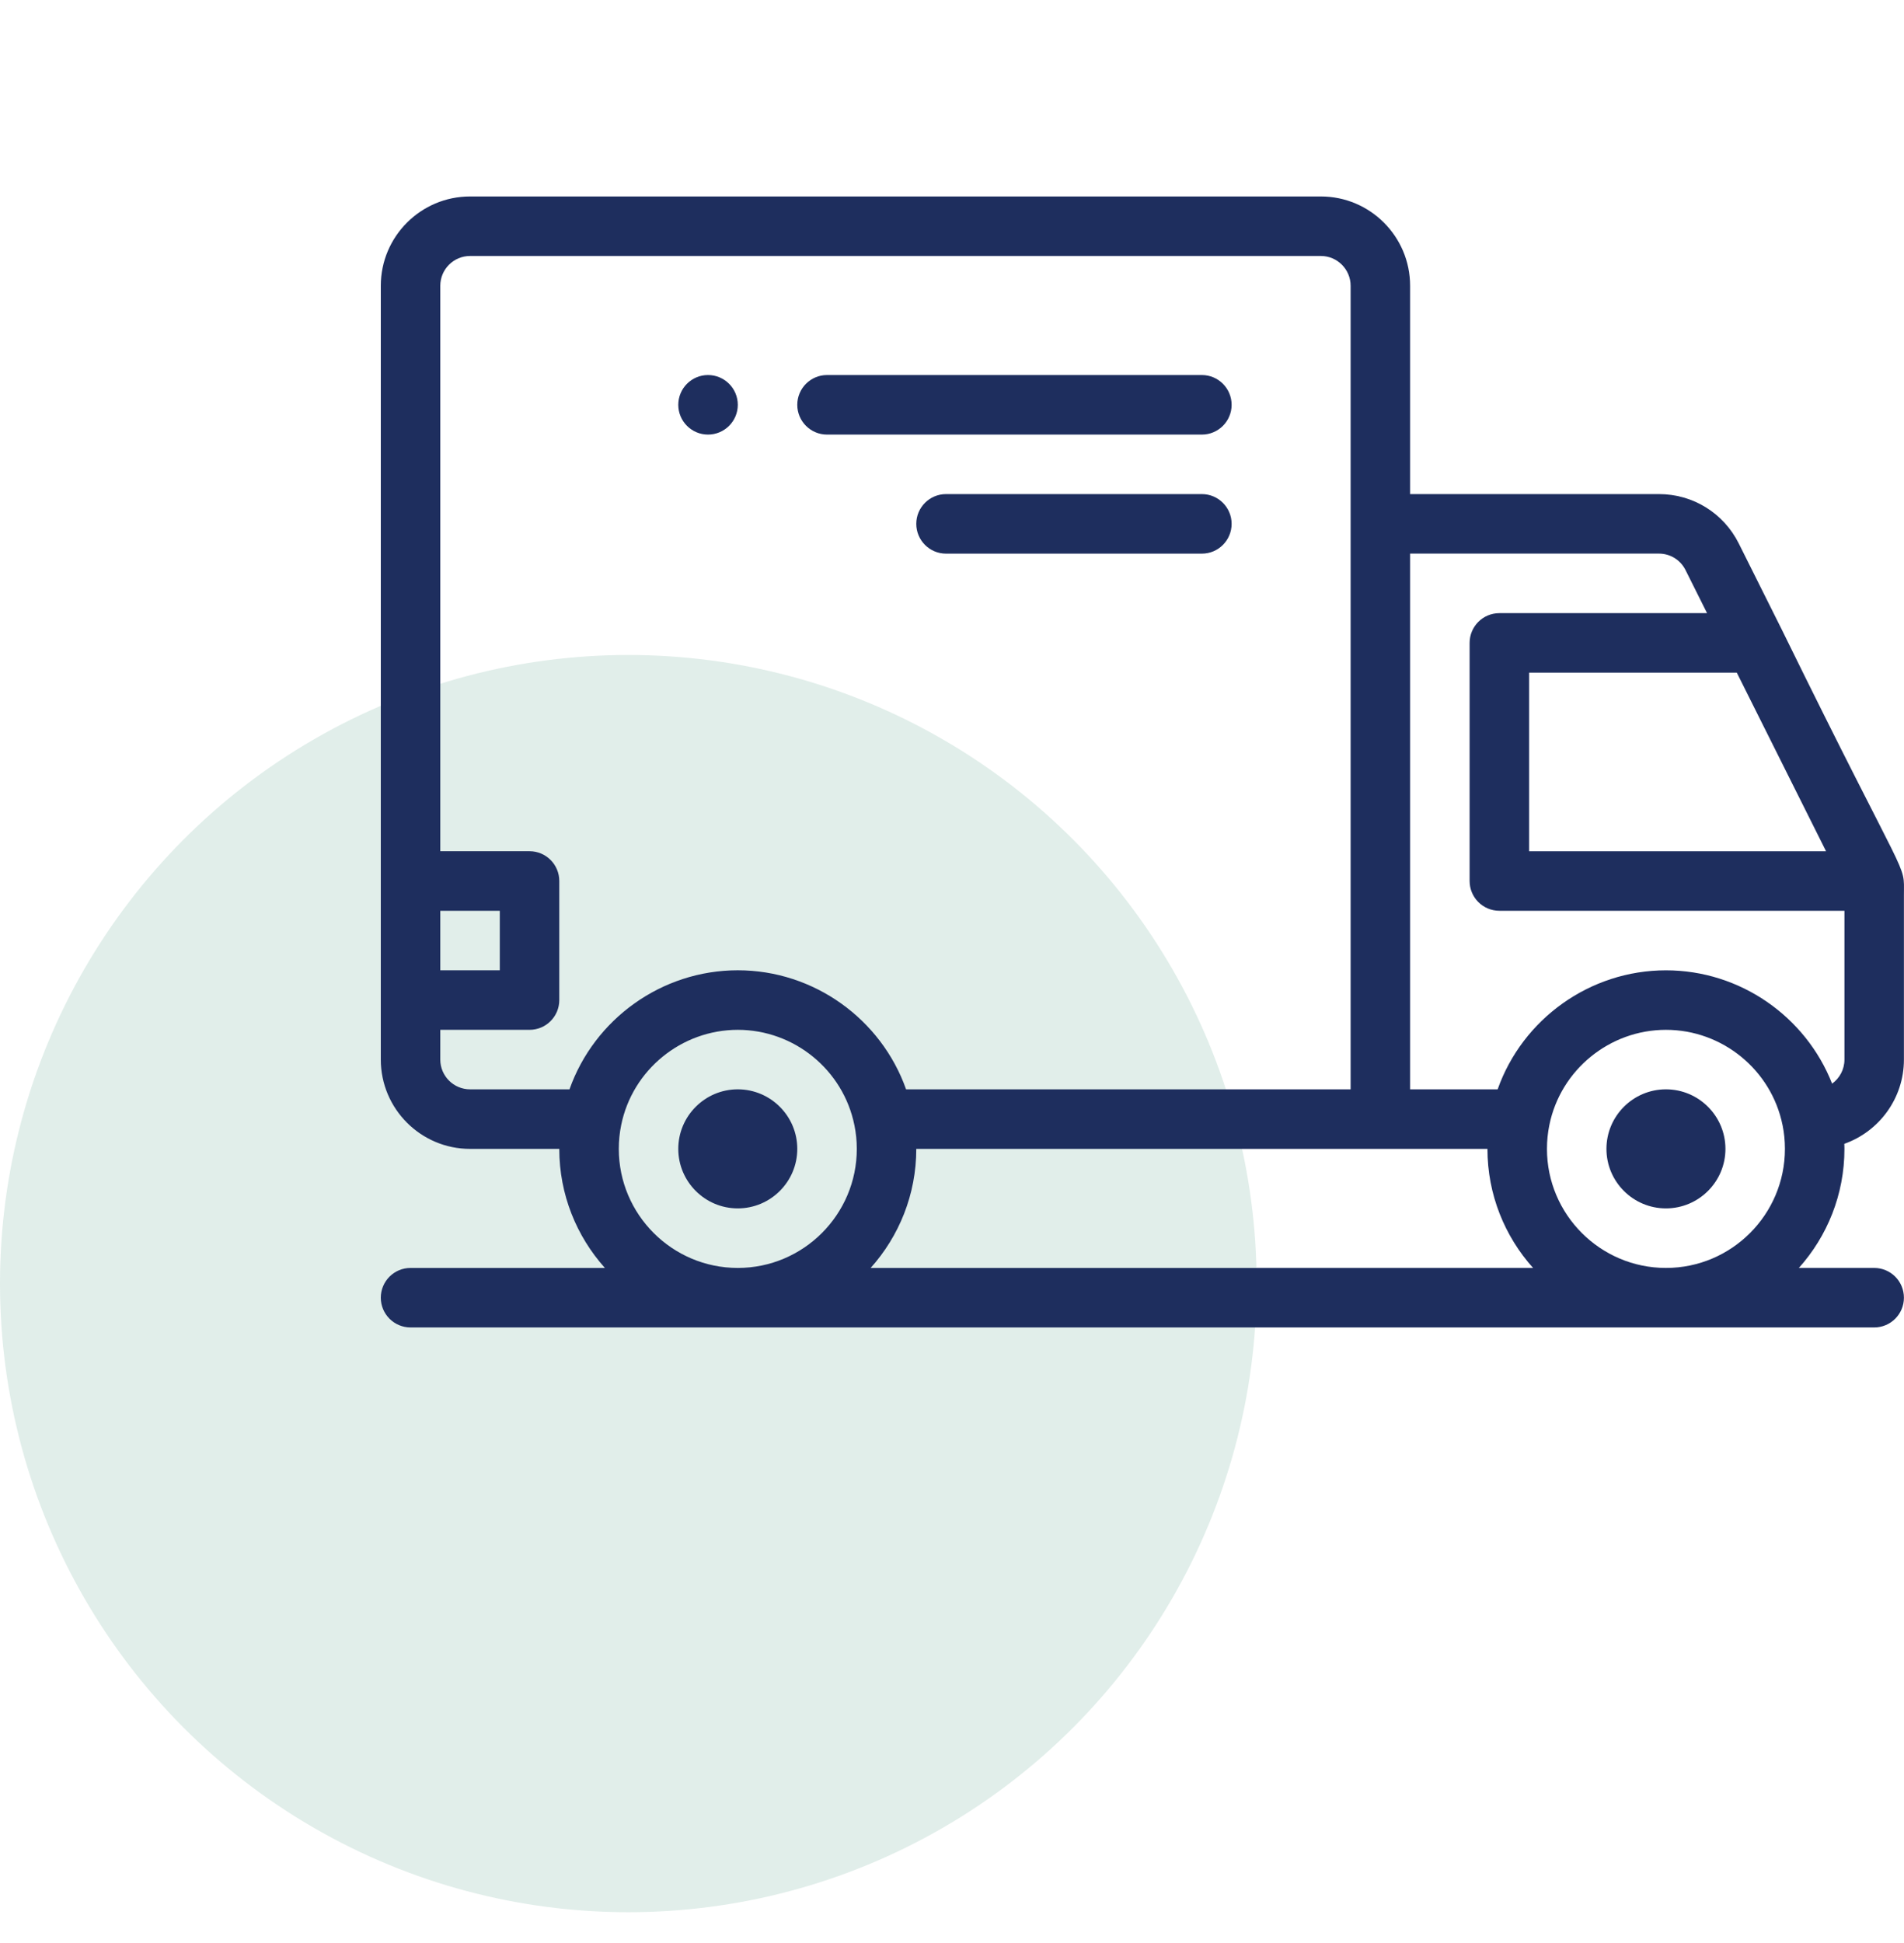 <svg width="50" height="51" viewBox="0 0 50 51" fill="none" xmlns="http://www.w3.org/2000/svg">
<circle cx="16.5" cy="33.692" r="16.5" fill="#6CAD9A" fill-opacity="0.2"/>
<g clip-path="url(#clip0_3806_14302)">
<path d="M18.593 9.844C18.162 9.844 17.812 10.194 17.812 10.626C17.812 11.057 18.162 11.407 18.593 11.407C19.024 11.407 19.375 11.057 19.375 10.626C19.375 10.194 19.024 9.844 18.593 9.844Z" fill="#1E2E5E"/>
<path d="M46.791 16.526L45.661 14.265C45.261 13.466 44.458 12.969 43.564 12.969H37.03V7.501C37.03 6.208 35.979 5.157 34.687 5.157H12.344C11.051 5.157 10 6.208 10 7.501V27.812C10 29.104 11.051 30.156 12.344 30.156H14.687C14.687 31.355 15.141 32.451 15.885 33.281H10.781C10.35 33.281 10 33.63 10 34.062C10 34.493 10.35 34.843 10.781 34.843H49.217C49.649 34.843 49.998 34.493 49.998 34.062C49.998 33.63 49.649 33.281 49.217 33.281H47.239C47.983 32.451 48.436 31.355 48.436 30.156C48.436 30.111 48.434 30.067 48.433 30.023C49.344 29.701 49.998 28.832 49.998 27.812V23.494C49.998 22.582 50.179 23.433 46.791 16.526ZM45.609 17.656L47.953 22.344H40.155V17.656H45.609ZM11.562 23.906H13.125V25.468H11.562V23.906ZM19.375 33.281C17.652 33.281 16.25 31.879 16.25 30.156C16.25 29.943 16.271 29.734 16.313 29.53C16.607 28.082 17.895 27.031 19.375 27.031C20.855 27.031 22.142 28.082 22.436 29.53C22.436 29.531 22.437 29.532 22.437 29.533C22.478 29.733 22.5 29.943 22.5 30.156C22.5 31.879 21.098 33.281 19.375 33.281ZM19.375 25.468C17.373 25.468 15.607 26.751 14.955 28.593H12.344C11.913 28.593 11.562 28.243 11.562 27.812V27.031H13.906C14.338 27.031 14.687 26.681 14.687 26.25V23.125C14.687 22.693 14.338 22.343 13.906 22.343H11.562V7.501C11.562 7.07 11.913 6.719 12.344 6.719H34.687C35.117 6.719 35.468 7.07 35.468 7.501C35.468 8.082 35.468 26.72 35.468 28.593H23.794C23.141 26.75 21.375 25.468 19.375 25.468ZM22.864 33.281C23.608 32.451 24.062 31.355 24.062 30.156C24.662 30.156 38.806 30.156 39.061 30.156C39.061 31.355 39.515 32.451 40.259 33.281H22.864ZM43.749 33.281C42.026 33.281 40.624 31.879 40.624 30.156C40.624 29.943 40.645 29.734 40.687 29.53C40.981 28.082 42.268 27.031 43.749 27.031C45.229 27.031 46.516 28.082 46.81 29.53C46.81 29.531 46.811 29.532 46.811 29.533C46.852 29.733 46.873 29.943 46.873 30.156C46.873 31.879 45.472 33.281 43.749 33.281ZM48.436 27.812C48.436 28.072 48.308 28.302 48.112 28.444C47.419 26.681 45.695 25.469 43.749 25.469C41.747 25.469 39.98 26.751 39.329 28.593H37.03V14.531H43.564C43.862 14.531 44.13 14.697 44.263 14.964L44.828 16.094H39.374C38.942 16.094 38.593 16.444 38.593 16.875V23.125C38.593 23.556 38.942 23.906 39.374 23.906H48.436V27.812Z" fill="#1E2E5E"/>
<path d="M31.562 9.844H21.718C21.287 9.844 20.937 10.194 20.937 10.626C20.937 11.057 21.287 11.407 21.718 11.407H31.562C31.993 11.407 32.343 11.057 32.343 10.626C32.343 10.194 31.993 9.844 31.562 9.844Z" fill="#1E2E5E"/>
<path d="M31.562 12.969H24.843C24.412 12.969 24.062 13.319 24.062 13.75C24.062 14.182 24.412 14.532 24.843 14.532H31.562C31.993 14.532 32.343 14.182 32.343 13.75C32.343 13.319 31.993 12.969 31.562 12.969Z" fill="#1E2E5E"/>
<path d="M43.748 28.593C42.887 28.593 42.186 29.294 42.186 30.156C42.186 31.017 42.887 31.718 43.748 31.718C44.61 31.718 45.311 31.017 45.311 30.156C45.311 29.294 44.61 28.593 43.748 28.593Z" fill="#1E2E5E"/>
<path d="M19.374 28.593C18.513 28.593 17.812 29.294 17.812 30.156C17.812 31.017 18.513 31.718 19.374 31.718C20.236 31.718 20.937 31.017 20.937 30.156C20.937 29.294 20.236 28.593 19.374 28.593Z" fill="#1E2E5E"/>
</g>
<defs>
<clipPath id="clip0_3806_14302">
<rect width="40" height="40" fill="white" transform="translate(10)"/>
</clipPath>
</defs>
</svg>
